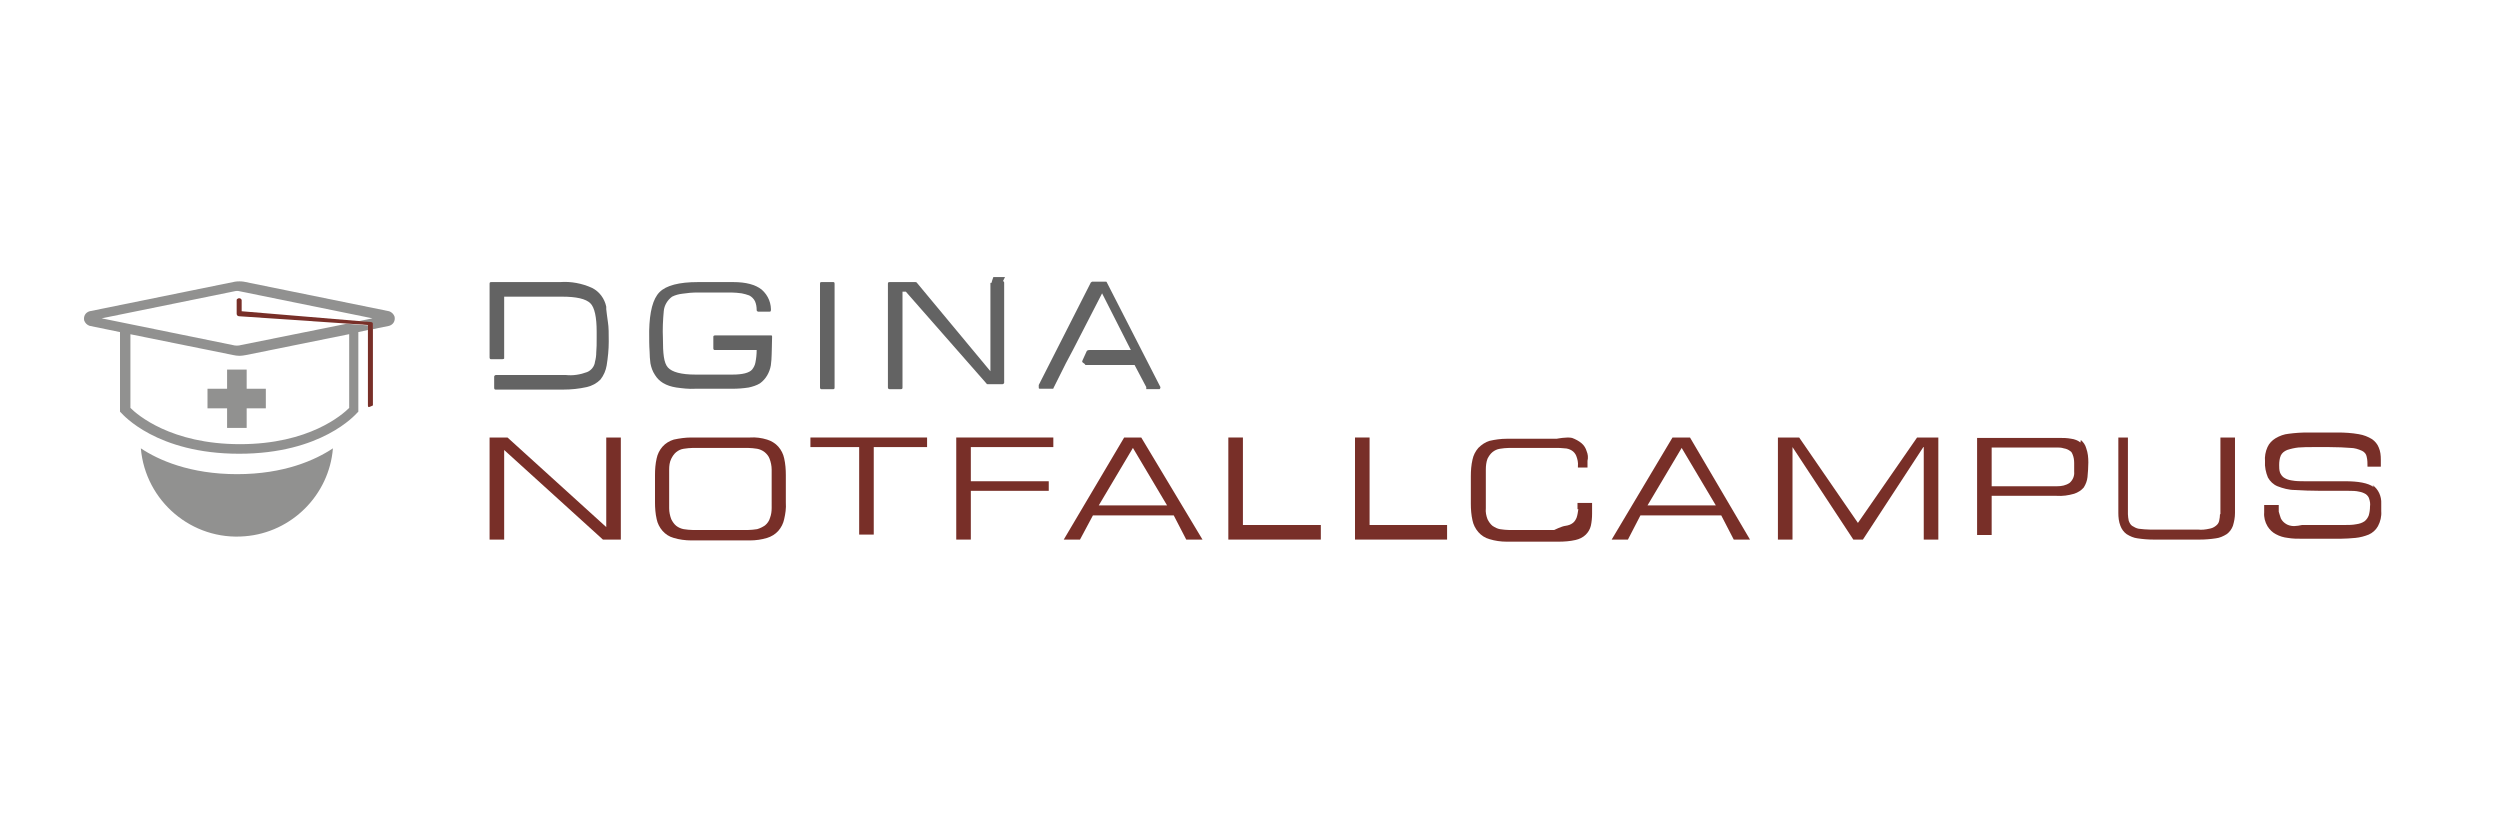 <?xml version="1.0" encoding="UTF-8"?>
<svg xmlns="http://www.w3.org/2000/svg" xmlns:xlink="http://www.w3.org/1999/xlink" version="1.1" id="Ebene_1" x="0px" y="0px" viewBox="0 0 600 200" style="enable-background:new 0 0 600 200;" xml:space="preserve">
<style type="text/css">
	.st0{clip-path:url(#SVGID_00000071518498561214882200000012760556411592317828_);}
	.st1{clip-path:url(#SVGID_00000142896624191904331740000006966804834543770513_);fill:#636363;}
	.st2{clip-path:url(#SVGID_00000142896624191904331740000006966804834543770513_);fill:#919190;}
	.st3{clip-path:url(#SVGID_00000142896624191904331740000006966804834543770513_);fill:#782F28;}
</style>
<g>
	<g>
		<defs>
			<rect id="SVGID_1_" x="-5" y="42" width="602" height="113.2"></rect>
		</defs>
		<clipPath id="SVGID_00000089559720607805634150000007745777921046090929_">
			<use xlink:href="#SVGID_1_" style="overflow:visible;"></use>
		</clipPath>
		<g style="clip-path:url(#SVGID_00000089559720607805634150000007745777921046090929_);">
			<defs>
				<rect id="SVGID_00000065786552871589744560000011545021733390160262_" x="-5" y="42" width="602" height="113.2"></rect>
			</defs>
			<clipPath id="SVGID_00000067208365365649620500000001995192850282897797_">
				<use xlink:href="#SVGID_00000065786552871589744560000011545021733390160262_" style="overflow:visible;"></use>
			</clipPath>
			<path style="clip-path:url(#SVGID_00000067208365365649620500000001995192850282897797_);fill:#636363;" d="M145.5,73.6     c-0.4-1.9-1.6-3.6-3.4-4.5c-2.4-1.1-5.1-1.6-7.7-1.4h-16.5c-0.3,0-0.4,0.1-0.4,0.4v17.7c0,0,0,0.4,0.3,0.4c0.3,0,1.5,0,2.8,0     c0.5,0,0.4-0.3,0.4-0.3V71.2h13.9c3.4,0,5.7,0.5,6.8,1.6c1,1,1.5,3.3,1.5,6.8v1.5c0,1.4,0,2.5-0.1,3.5c0,0.7-0.1,1.5-0.3,2.2     c-0.1,1.1-0.9,2.1-1.9,2.5c-1.6,0.6-3.4,0.9-5.1,0.7h-6.2h-10.5c-0.5,0-0.5,0.4-0.5,0.4v2.7c0,0.2,0.1,0.4,0.3,0.4     c0,0,0.1,0,0.1,0h16.2c1.9,0,3.8-0.2,5.6-0.6c1.3-0.3,2.4-0.9,3.3-1.8c0.8-1,1.3-2.2,1.5-3.4c0.3-1.9,0.5-3.8,0.5-5.7     c0-1.9,0-3.5-0.2-4.7c-0.2-1.2-0.3-2.4-0.4-3.1"></path>
			<path style="clip-path:url(#SVGID_00000067208365365649620500000001995192850282897797_);fill:#636363;" d="M185.2,80.5     C185.2,80.5,185.1,80.5,185.2,80.5h-13.6c-0.2,0-0.4,0.1-0.4,0.3c0,0,0,0.1,0,0.1v2.7c0,0.2,0.1,0.4,0.3,0.4c0,0,0.1,0,0.1,0h10     c0,1-0.1,2-0.3,3c-0.1,0.6-0.4,1.2-0.8,1.7c-0.7,0.8-2.3,1.2-4.7,1.2h-8.9c-3.4,0-5.6-0.6-6.6-1.7c-1-1.1-1.2-3.4-1.2-7     c-0.1-2.2,0-4.4,0.2-6.5c0.1-1.4,0.9-2.7,2-3.5c0.8-0.4,1.6-0.6,2.4-0.7c1.3-0.2,2.5-0.3,3.8-0.3h8c0.8,0,1.7,0.1,2.5,0.2     c0.6,0.1,1.2,0.3,1.8,0.5c0.6,0.3,1.1,0.8,1.4,1.4c0.3,0.7,0.4,1.4,0.4,2.1c0,0.2,0.1,0.3,0.3,0.4c0,0,0.1,0,0.1,0h2.7     c0.2,0,0.3-0.1,0.3-0.4v0.6c0.2-2.1-0.6-4.1-2.2-5.5c-1.5-1.2-3.8-1.8-6.8-1.8h-8.5c-4.5,0-7.6,0.8-9.2,2.4     c-1.6,1.6-2.4,4.7-2.5,9.3c0,2,0,3.6,0.1,4.9c0,1,0.1,2,0.2,2.9c0.2,1,0.5,1.9,1.1,2.8c0.5,0.8,1.1,1.4,1.9,1.9     c1,0.6,2,0.9,3.2,1.1c1.5,0.2,3,0.4,4.6,0.3h8.9c1.3,0,2.6-0.1,3.9-0.3c0.9-0.2,1.9-0.5,2.7-1c1.4-1,2.3-2.6,2.6-4.3     c0.1-0.9,0.2-1.7,0.2-2.6c0-1.1,0.1-2.5,0.1-4.2c0-0.1,0-0.1,0-0.2L185.2,80.5z"></path>
			<path style="clip-path:url(#SVGID_00000067208365365649620500000001995192850282897797_);fill:#636363;" d="M200.3,67.7h-3.2     c-0.2,0-0.3,0.1-0.3,0.4V93c0,0.2,0.1,0.4,0.3,0.4h2.9c0.2,0,0.3-0.1,0.3-0.4V68.1c0-0.3-0.1-0.4-0.3-0.4"></path>
			<path style="clip-path:url(#SVGID_00000067208365365649620500000001995192850282897797_);fill:#636363;" d="M241.2,66.5h-2.8     c0,0-0.4,1.1-0.4,1.3c0,0,0,0.1-0.3,0.1v21.2L220,67.8c-0.1-0.1-0.3-0.1-0.3-0.1h-6.2c-0.3,0-0.4,0.1-0.4,0.4V93     c0,0.2,0.1,0.4,0.4,0.4h2.7c0.3,0,0.4-0.1,0.4-0.4V70h0.8l19.4,22.1c0,0.1,0.1,0.1,0.2,0.1h3.6c0.2,0,0.3-0.1,0.4-0.3     c0,0,0-0.1,0-0.1V67.9c0-0.3-0.1-0.4-0.3-0.4"></path>
			<path style="clip-path:url(#SVGID_00000067208365365649620500000001995192850282897797_);fill:#636363;" d="M278.7,92.6"></path>
			<path style="clip-path:url(#SVGID_00000067208365365649620500000001995192850282897797_);fill:#636363;" d="M278.5,92.9     l-12.9-25.2l-0.1-0.1h-3.4c-0.1,0.1-0.2,0.1-0.3,0.2l-12.5,24.6V93V93c0,0.3,0.1,0.3,0.4,0.3h3.1c0,0,0-0.1,0-0.1l3-6l1.7-3.2     l7-13.6l6.9,13.6h-9.9c0,0-0.6,0-0.7,0.3l-1,2.2c-0.3,0.6,0.4,0.5,0.7,1.1h11.8l2.8,5.3v0.5h3.2     C278.4,93.3,278.5,93.2,278.5,92.9L278.5,92.9z"></path>
			<path style="clip-path:url(#SVGID_00000067208365365649620500000001995192850282897797_);fill:#919190;" d="M33.8,107.6     c1.1,12.7,12.3,22.2,25,21.1c11.2-0.9,20.2-9.9,21.1-21.1c-4.2,2.8-11.7,6.2-23,6.2S38,110.4,33.8,107.6"></path>
			<polygon style="clip-path:url(#SVGID_00000067208365365649620500000001995192850282897797_);fill:#782F28;" points="145.5,126.5      121.8,105 117.5,105 117.5,129.5 121,129.5 121,108 144.7,129.5 149,129.5 149,105 145.5,105    "></polygon>
			<path style="clip-path:url(#SVGID_00000067208365365649620500000001995192850282897797_);fill:#782F28;" d="M186.8,107.2     c-0.7-0.8-1.7-1.4-2.7-1.7c-1.3-0.4-2.7-0.6-4.1-0.5h-14.1c-1.4,0-2.8,0.2-4.2,0.5c-1,0.3-2,0.9-2.7,1.7     c-0.7,0.8-1.2,1.8-1.4,2.8c-0.3,1.3-0.4,2.6-0.4,4v6.6c0,1.3,0.1,2.7,0.4,4c0.2,1,0.7,2,1.4,2.8c0.7,0.8,1.6,1.4,2.7,1.7     c1.3,0.4,2.8,0.6,4.2,0.6H180c1.4,0,2.8-0.2,4.1-0.6c1-0.3,2-0.9,2.7-1.7c0.7-0.8,1.2-1.8,1.4-2.8c0.3-1.3,0.5-2.6,0.4-4V114     c0-1.3-0.1-2.7-0.4-4C188,109,187.5,108,186.8,107.2 M185.2,121.9c0,0.8-0.1,1.6-0.4,2.4c-0.2,0.7-0.6,1.3-1.2,1.8     c-0.6,0.4-1.2,0.7-1.9,0.9c-0.7,0.1-1.5,0.2-2.2,0.2h-13.2c-0.7,0-1.5-0.1-2.2-0.2c-0.6-0.1-1.3-0.4-1.8-0.8     c-0.5-0.4-0.9-1-1.2-1.6c-0.3-0.8-0.5-1.7-0.5-2.6v-9.3c0-0.9,0.1-1.8,0.5-2.6c0.3-0.6,0.7-1.2,1.2-1.6c0.5-0.4,1.1-0.7,1.8-0.8     c0.7-0.1,1.5-0.2,2.2-0.2h13.2c0.7,0,1.5,0.1,2.2,0.2c0.6,0.1,1.3,0.4,1.8,0.8c0.5,0.4,1,1,1.2,1.6c0.3,0.8,0.5,1.7,0.5,2.6     V121.9z"></path>
			<polygon style="clip-path:url(#SVGID_00000067208365365649620500000001995192850282897797_);fill:#782F28;" points="194.5,107.3      206.2,107.3 206.2,128.3 209.7,128.3 209.7,107.3 222.5,107.3 222.5,105 194.5,105    "></polygon>
			<polygon style="clip-path:url(#SVGID_00000067208365365649620500000001995192850282897797_);fill:#782F28;" points="229.5,129.5      233,129.5 233,117.8 251.7,117.8 251.7,115.5 233,115.5 233,107.3 252.8,107.3 252.8,105 229.5,105    "></polygon>
			<path style="clip-path:url(#SVGID_00000067208365365649620500000001995192850282897797_);fill:#782F28;" d="M269.8,105     l-14.5,24.5h3.9l3.1-5.8h19.4l3,5.8h3.9L273.9,105H269.8z M263.7,121.3l8.2-13.8l8.2,13.8H263.7z"></path>
			<polygon style="clip-path:url(#SVGID_00000067208365365649620500000001995192850282897797_);fill:#782F28;" points="298.3,105      294.8,105 294.8,129.5 317,129.5 317,126 298.3,126    "></polygon>
			<polygon style="clip-path:url(#SVGID_00000067208365365649620500000001995192850282897797_);fill:#782F28;" points="328.7,105      325.2,105 325.2,129.5 347.3,129.5 347.3,126 328.7,126    "></polygon>
			<path style="clip-path:url(#SVGID_00000067208365365649620500000001995192850282897797_);fill:#782F28;" d="M378.8,122.2     c-0.1,0.7-0.2,1.4-0.4,2c-0.2,0.5-0.5,1-0.9,1.3c-0.5,0.4-1.1,0.6-1.8,0.7c-0.9,0.1-2.7,1-2.7,1h-10.8c-0.7,0-1.5-0.1-2.2-0.2     c-0.6-0.1-1.2-0.4-1.8-0.8c-0.5-0.4-0.9-1-1.2-1.6c-0.3-0.8-0.5-1.7-0.4-2.6v-9.3c0-0.9,0.1-1.8,0.4-2.6c0.3-0.6,0.7-1.2,1.2-1.6     c0.5-0.4,1.1-0.7,1.8-0.8c0.7-0.1,1.4-0.2,2.2-0.2h11.2c0.7,0,1.4,0,2.1,0.1c0.6,0,1.2,0.2,1.7,0.5c0.5,0.3,0.9,0.8,1.1,1.3     c0.3,0.8,0.5,1.6,0.4,2.5v0.3h2.3v-1.6c0.2-0.8,0.1-1.6-0.2-2.3c-0.2-0.7-0.6-1.4-1.2-1.9c-0.7-0.6-1.5-1-2.3-1.3     c-1.2-0.3-3.7,0.2-3.7,0.2h-12c-1.4,0-2.8,0.2-4.1,0.5c-1,0.3-1.9,0.9-2.7,1.7c-0.7,0.8-1.2,1.8-1.4,2.8c-0.3,1.3-0.4,2.6-0.4,4     v6.6c0,1.3,0.1,2.7,0.4,4c0.2,1,0.7,2,1.4,2.8c0.7,0.8,1.6,1.4,2.7,1.7c1.3,0.4,2.7,0.6,4.1,0.6h12.4c1.4,0,2.8-0.1,4.1-0.4     c0.9-0.2,1.8-0.6,2.5-1.3c0.6-0.6,1-1.3,1.2-2.1c0.2-0.9,0.3-1.9,0.3-2.9v-2.6h-3.5V122.2z"></path>
			<path style="clip-path:url(#SVGID_00000067208365365649620500000001995192850282897797_);fill:#782F28;" d="M401.4,105     l-14.6,24.5h3.9l3-5.8h19.4l3,5.8h3.9L405.6,105H401.4z M395.4,121.3l8.2-13.8l8.2,13.8H395.4z"></path>
			<polygon style="clip-path:url(#SVGID_00000067208365365649620500000001995192850282897797_);fill:#782F28;" points="445.9,125.5      431.8,105 426.7,105 426.7,129.5 430.2,129.5 430.2,107.3 430.2,107.3 444.8,129.5 447.1,129.5 461.6,107.3 461.7,107.3      461.7,129.5 465.2,129.5 465.2,105 460.1,105    "></polygon>
			<path style="clip-path:url(#SVGID_00000067208365365649620500000001995192850282897797_);fill:#782F28;" d="M499.3,106.2     c-0.6-0.5-1.4-0.8-2.2-0.9c-1-0.2-2-0.2-2.9-0.2h-19.7v23.3h3.5V119h15.6c1.4,0.1,2.8-0.1,4.2-0.5c0.9-0.3,1.7-0.8,2.3-1.5     c0.5-0.8,0.8-1.6,0.9-2.5c0.1-1.2,0.2-2.3,0.2-3.5c0-1.2-0.1-2.3-0.5-3.4c-0.2-0.8-0.7-1.5-1.3-2 M497.8,113.2     c0.1,1-0.3,2-1.1,2.7c-0.9,0.6-1.9,0.8-3,0.8H478v-9.3h15.5c0.6,0,1.2,0,1.8,0.2c0.6,0.1,1.1,0.3,1.6,0.7     c0.2,0.1,0.4,0.4,0.5,0.7c0.3,0.7,0.4,1.4,0.4,2.1L497.8,113.2z"></path>
			<path style="clip-path:url(#SVGID_00000067208365365649620500000001995192850282897797_);fill:#782F28;" d="M532.8,123.4     c0,0.5-0.1,1.1-0.2,1.6c-0.1,0.5-0.4,0.9-0.8,1.2c-0.5,0.4-1,0.6-1.6,0.7c-0.9,0.2-1.8,0.3-2.7,0.2H516c-0.9,0-1.8-0.1-2.7-0.2     c-0.6-0.1-1.1-0.4-1.6-0.7c-0.4-0.3-0.6-0.7-0.8-1.2c-0.1-0.5-0.2-1.1-0.2-1.6V105h-2.3v18.1c0,1,0.1,2.1,0.5,3.1     c0.3,0.8,0.8,1.5,1.5,2c0.8,0.5,1.7,0.9,2.6,1c1.3,0.2,2.6,0.3,3.9,0.3h11c1.3,0,2.6-0.1,3.9-0.3c0.9-0.1,1.8-0.5,2.6-1     c0.7-0.5,1.2-1.2,1.5-2c0.3-1,0.5-2,0.5-3.1V105h-3.5V123.4z"></path>
			<path style="clip-path:url(#SVGID_00000067208365365649620500000001995192850282897797_);fill:#782F28;" d="M569.7,116.9     c-1.4-1-3.7-1.4-6.9-1.4h-9.7c-1,0-2.1,0-3.1-0.2c-0.7-0.1-1.3-0.3-1.9-0.7c-0.4-0.3-0.7-0.7-0.9-1.2c-0.2-0.6-0.2-1.2-0.2-1.8     c0-0.8,0.1-1.6,0.4-2.3c0.3-0.6,0.8-1,1.5-1.3c0.9-0.3,1.8-0.5,2.7-0.6c1.1-0.1,2.4-0.1,4-0.1h3.3c2.2,0,3.9,0.1,5.2,0.2     c1,0,1.9,0.3,2.8,0.7c0.6,0.3,1,0.8,1.1,1.4c0.2,0.8,0.2,1.6,0.2,2.4h3.2v-1.7c0-1-0.1-2-0.5-2.9c-0.3-0.8-0.9-1.5-1.6-2     c-1-0.6-2-1-3.2-1.2c-1.7-0.3-3.4-0.4-5.1-0.4h-7.2c-1.5,0-3,0.1-4.5,0.3c-1.1,0.1-2.2,0.5-3.2,1.1c-0.8,0.5-1.5,1.2-1.9,2.1     c-0.5,1.1-0.7,2.3-0.6,3.4c-0.1,1.3,0.2,2.7,0.7,3.9c0.5,0.9,1.3,1.7,2.3,2.1c1.3,0.5,2.7,0.9,4.2,0.9c1.7,0.1,3.9,0.2,6.4,0.2     h6.5c0.8,0,1.7,0,2.5,0.2c0.6,0.1,1.1,0.3,1.6,0.6c0.4,0.3,0.7,0.7,0.8,1.1c0.2,0.6,0.3,1.2,0.2,1.9c0,0.7-0.1,1.4-0.3,2.1     c-0.2,0.5-0.5,1-1,1.4c-0.6,0.4-1.2,0.6-1.9,0.7c-1,0.2-1.9,0.2-2.9,0.2h-10.2c0,0-1.7,0.4-2.6,0.2c-0.6-0.1-1.1-0.3-1.6-0.7     c-0.4-0.3-0.7-0.7-0.9-1.1c-0.2-0.5-0.3-1-0.5-1.6v-1.6h-3.5v1.8c-0.1,1.1,0.2,2.3,0.8,3.3c0.5,0.8,1.2,1.5,2,1.9     c0.9,0.5,1.9,0.8,2.9,0.9c1.1,0.2,2.3,0.2,3.5,0.2h9.1c1.2,0,2.4-0.1,3.6-0.2c1.1-0.1,2.2-0.4,3.2-0.8c0.9-0.4,1.7-1.1,2.2-2     c0.6-1.1,0.9-2.4,0.8-3.6v-1.8c0.1-1.8-0.7-3.5-2.1-4.5"></path>
			<polygon style="clip-path:url(#SVGID_00000067208365365649620500000001995192850282897797_);fill:#919190;" points="59.2,88.7      54.5,88.7 54.5,93.3 49.8,93.3 49.8,98 54.5,98 54.5,102.7 59.2,102.7 59.2,98 63.8,98 63.8,93.3 59.2,93.3    "></polygon>
			<path style="clip-path:url(#SVGID_00000067208365365649620500000001995192850282897797_);fill:#919190;" d="M93.4,74.7l-34.9-7.1     c-0.7-0.1-1.4-0.1-2.1,0l-34.9,7.1c-1,0.3-1.5,1.2-1.3,2.2c0.2,0.6,0.7,1.1,1.3,1.3l7.3,1.5v19.1l0.3,0.3     c0.4,0.4,8.5,9.8,28.3,9.8s27.9-9.4,28.3-9.8l0.3-0.3V79.7l2.3-0.5v-1.1l-5.1-0.4l-25.3,5.1c-0.7,0.2-1.4,0.2-2.1,0l-31.4-6.4     l31.9-6.5c0.4-0.1,0.8-0.1,1.2,0l31.9,6.5L86,77.1l2.5,0.2c0.2,0,1,0.4,1,0.4V79l3.9-0.8c1-0.3,1.5-1.2,1.3-2.2     C94.5,75.4,94,74.9,93.4,74.7L93.4,74.7z M31.2,80.2l24.7,5c0.5,0.1,1,0.2,1.6,0.2c0.5,0,1-0.1,1.6-0.2l24.7-5v17.7     c-1.6,1.6-9.6,8.7-26.2,8.7s-24.7-7.1-26.3-8.7V80.2z"></path>
			<path style="clip-path:url(#SVGID_00000067208365365649620500000001995192850282897797_);fill:#782F28;" d="M89.1,77.3L58,74.7     V72c-0.1-0.3-0.4-0.5-0.8-0.4c-0.2,0.1-0.4,0.2-0.4,0.4v3.3c0,0.3,0.2,0.6,0.6,0.6L88.3,78v19.3c0,0,0,0.4,0.2,0.4     c0.2,0,1-0.4,1-0.4V77.7C89.5,77.5,89.4,77.4,89.1,77.3"></path>
		</g>
	</g>
</g>
</svg>
